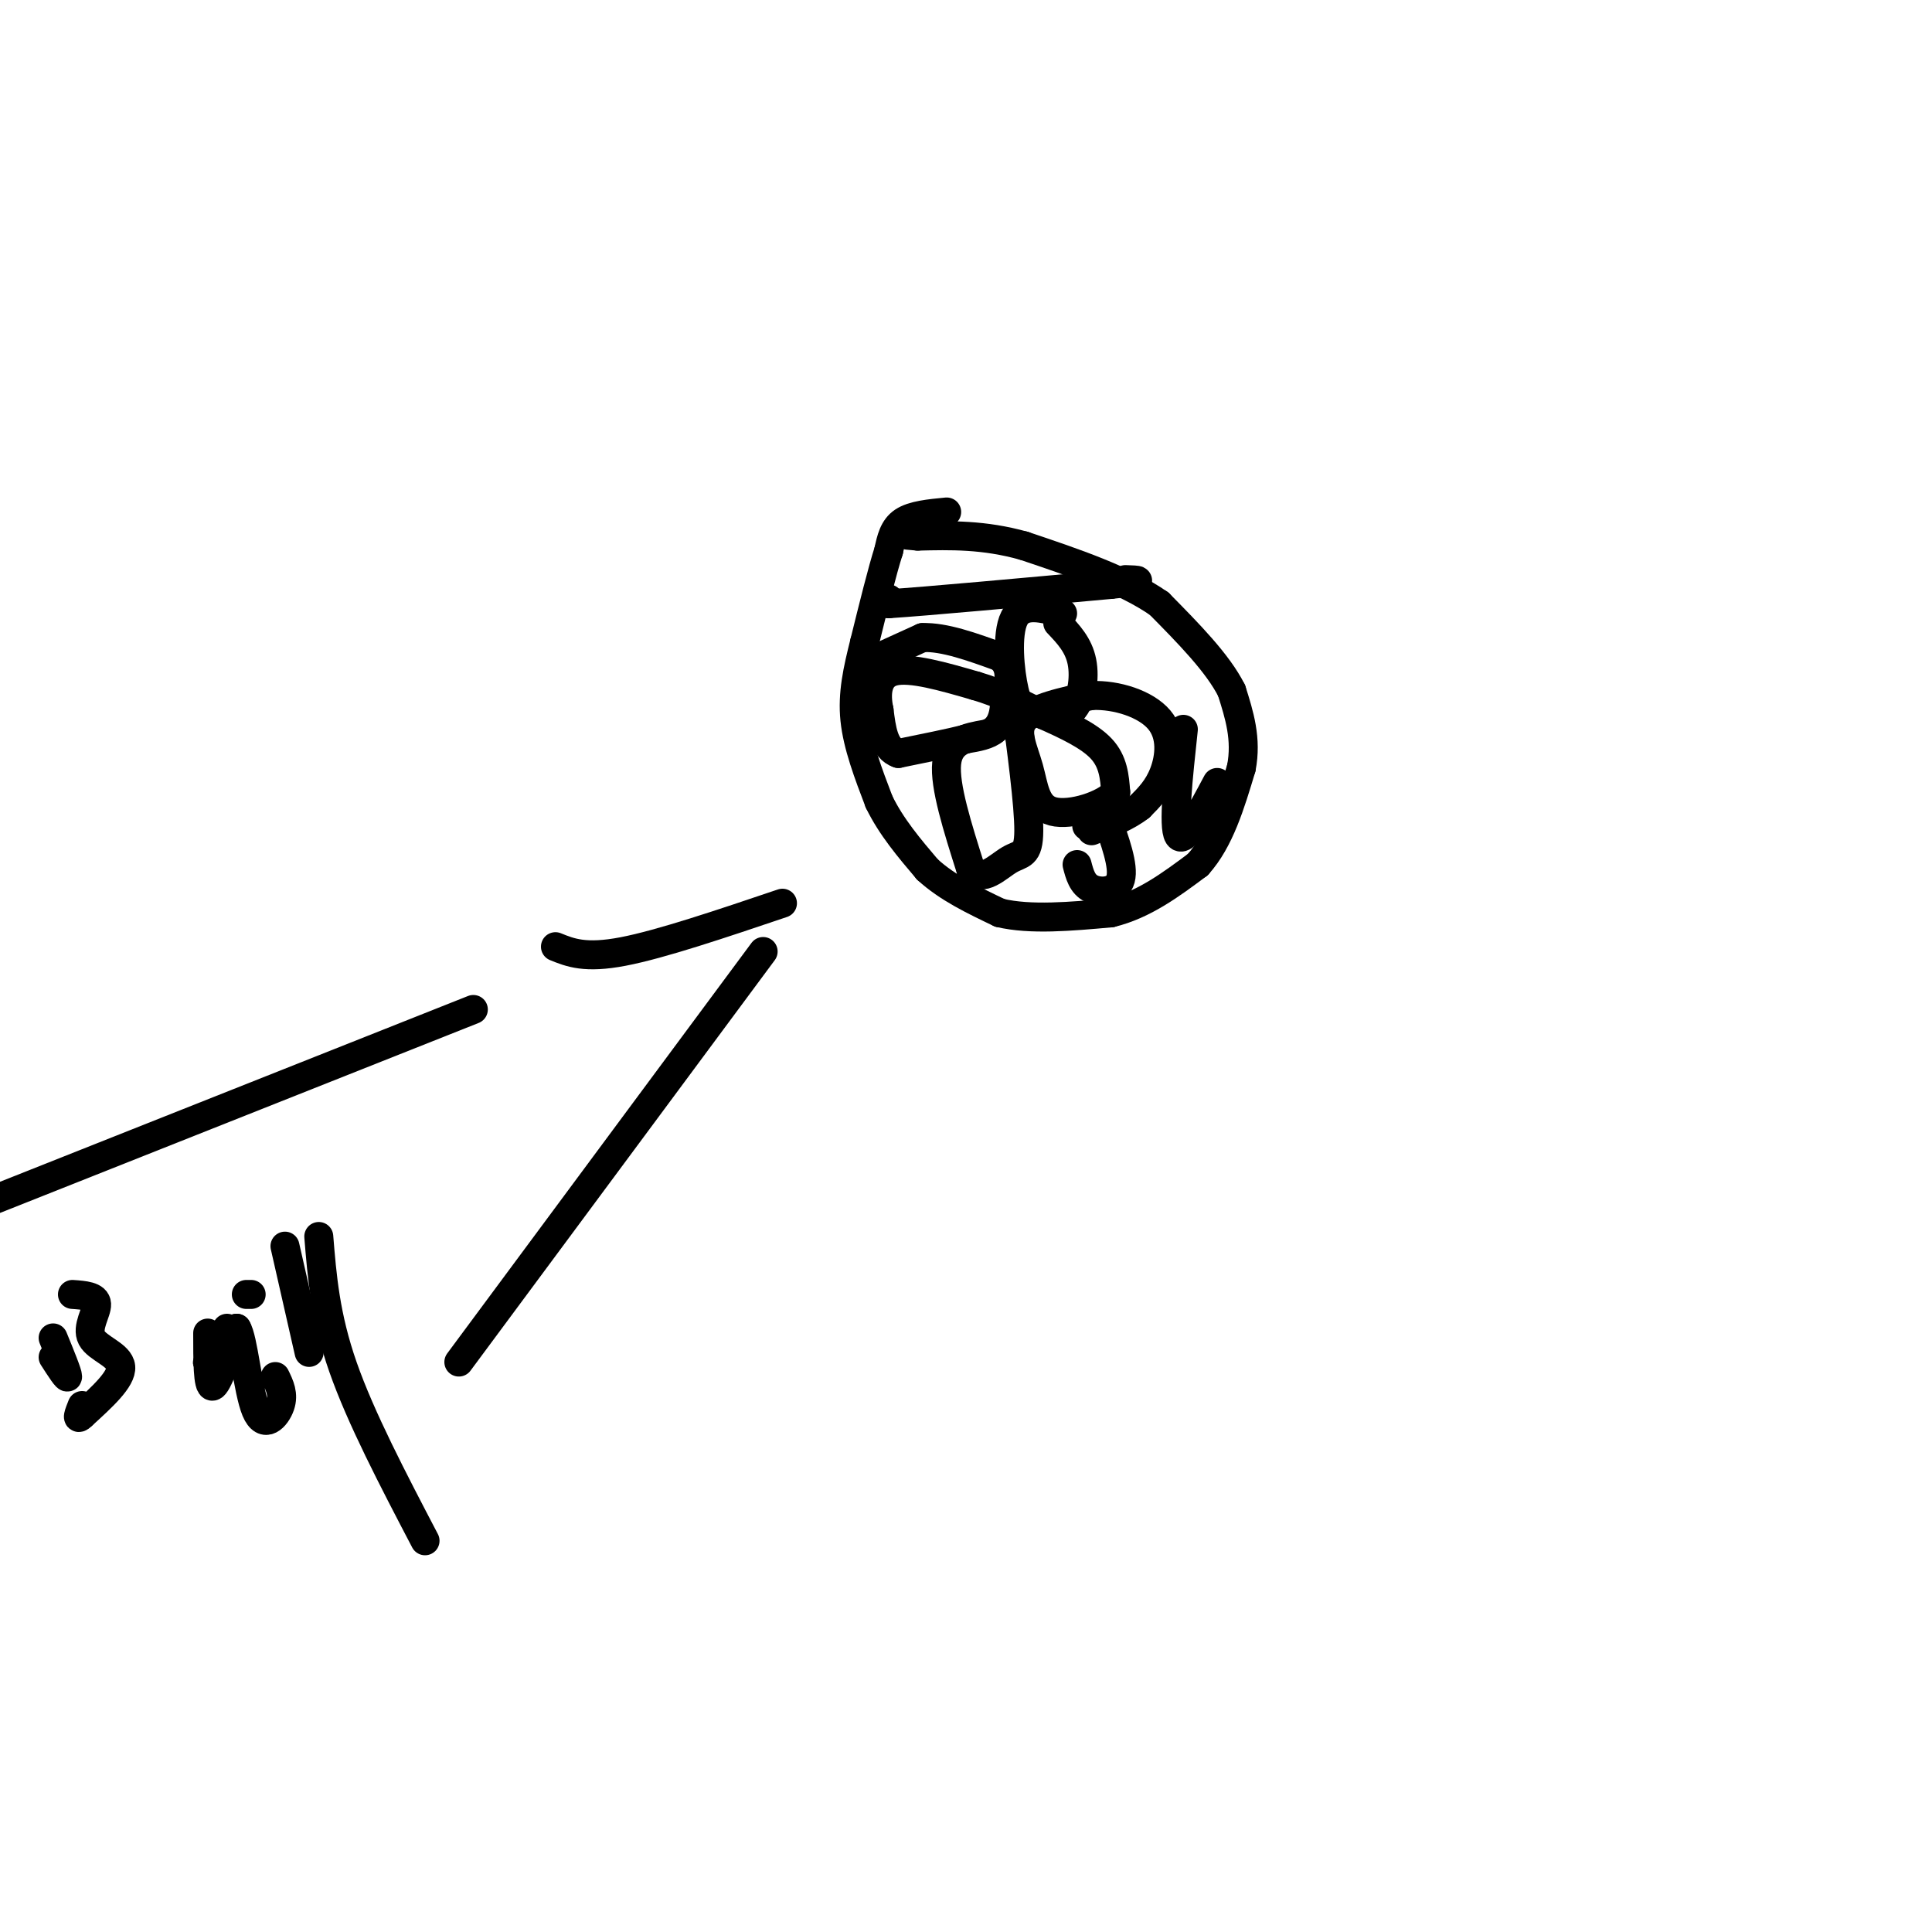 <svg viewBox='0 0 400 400' version='1.1' xmlns='http://www.w3.org/2000/svg' xmlns:xlink='http://www.w3.org/1999/xlink'><g fill='none' stroke='#000000' stroke-width='6' stroke-linecap='round' stroke-linejoin='round'><path d='M196,106c-3.500,0.333 -7.000,0.667 -9,2c-2.000,1.333 -2.500,3.667 -3,6'/><path d='M184,114c-1.333,4.167 -3.167,11.583 -5,19'/><path d='M179,133c-1.444,5.756 -2.556,10.644 -2,16c0.556,5.356 2.778,11.178 5,17'/><path d='M182,166c2.500,5.167 6.250,9.583 10,14'/><path d='M192,180c4.167,3.833 9.583,6.417 15,9'/><path d='M207,189c6.333,1.500 14.667,0.750 23,0'/><path d='M230,189c6.833,-1.667 12.417,-5.833 18,-10'/><path d='M248,179c4.500,-5.000 6.750,-12.500 9,-20'/><path d='M257,159c1.167,-6.000 -0.417,-11.000 -2,-16'/><path d='M255,143c-2.833,-5.667 -8.917,-11.833 -15,-18'/><path d='M240,125c-7.167,-5.000 -17.583,-8.500 -28,-12'/><path d='M212,113c-8.333,-2.333 -15.167,-2.167 -22,-2'/><path d='M190,111c-3.667,-0.333 -1.833,-0.167 0,0'/><path d='M184,124c0.000,0.000 0.000,1.000 0,1'/><path d='M184,125c7.667,-0.500 26.833,-2.250 46,-4'/><path d='M230,121c8.167,-0.833 5.583,-0.917 3,-1'/><path d='M180,137c0.000,0.000 11.000,-5.000 11,-5'/><path d='M191,132c4.500,-0.167 10.250,1.917 16,4'/><path d='M207,136c2.833,2.167 1.917,5.583 1,9'/><path d='M208,145c-0.022,2.644 -0.578,4.756 -2,6c-1.422,1.244 -3.711,1.622 -6,2'/><path d='M200,153c-3.333,0.833 -8.667,1.917 -14,3'/><path d='M186,156c-3.000,-1.000 -3.500,-5.000 -4,-9'/><path d='M182,147c-0.711,-3.311 -0.489,-7.089 3,-8c3.489,-0.911 10.244,1.044 17,3'/><path d='M202,142c5.167,1.500 9.583,3.750 14,6'/><path d='M216,148c4.711,2.089 9.489,4.311 12,7c2.511,2.689 2.756,5.844 3,9'/><path d='M231,164c-2.238,2.700 -9.332,4.951 -13,4c-3.668,-0.951 -3.911,-5.102 -5,-9c-1.089,-3.898 -3.026,-7.542 -1,-10c2.026,-2.458 8.013,-3.729 14,-5'/><path d='M226,144c5.214,-0.214 11.250,1.750 14,5c2.750,3.250 2.214,7.786 1,11c-1.214,3.214 -3.107,5.107 -5,7'/><path d='M236,167c-2.500,2.000 -6.250,3.500 -10,5'/><path d='M220,127c-4.155,-1.155 -8.310,-2.310 -10,1c-1.690,3.310 -0.917,11.083 0,15c0.917,3.917 1.976,3.976 4,4c2.024,0.024 5.012,0.012 8,0'/><path d='M222,147c1.911,-1.867 2.689,-6.533 2,-10c-0.689,-3.467 -2.844,-5.733 -5,-8'/><path d='M204,152c-3.750,0.667 -7.500,1.333 -8,6c-0.500,4.667 2.250,13.333 5,22'/><path d='M201,180c2.310,2.976 5.583,-0.583 8,-2c2.417,-1.417 3.976,-0.690 4,-6c0.024,-5.310 -1.488,-16.655 -3,-28'/><path d='M223,179c0.533,2.044 1.067,4.089 3,5c1.933,0.911 5.267,0.689 6,-2c0.733,-2.689 -1.133,-7.844 -3,-13'/><path d='M229,169c-1.167,-1.833 -2.583,0.083 -4,2'/><path d='M245,151c-1.083,10.083 -2.167,20.167 -1,22c1.167,1.833 4.583,-4.583 8,-11'/><path d='M162,187c-12.583,4.250 -25.167,8.500 -33,10c-7.833,1.500 -10.917,0.250 -14,-1'/><path d='M158,197c0.000,0.000 -63.000,85.000 -63,85'/><path d='M98,209c0.000,0.000 -131.000,52.000 -131,52'/><path d='M11,277c1.500,3.667 3.000,7.333 3,8c0.000,0.667 -1.500,-1.667 -3,-4'/><path d='M15,268c2.452,0.173 4.905,0.345 5,2c0.095,1.655 -2.167,4.792 -1,7c1.167,2.208 5.762,3.488 6,6c0.238,2.512 -3.881,6.256 -8,10'/><path d='M17,293c-1.333,1.333 -0.667,-0.333 0,-2'/><path d='M45,279c-1.167,1.833 -2.333,3.667 -2,3c0.333,-0.667 2.167,-3.833 4,-7'/><path d='M51,268c0.000,0.000 1.000,0.000 1,0'/><path d='M43,276c0.000,5.583 0.000,11.167 1,11c1.000,-0.167 3.000,-6.083 5,-12'/><path d='M49,275c1.369,1.976 2.292,12.917 4,17c1.708,4.083 4.202,1.310 5,-1c0.798,-2.310 -0.101,-4.155 -1,-6'/><path d='M59,258c0.000,0.000 5.000,22.000 5,22'/><path d='M66,256c0.667,8.250 1.333,16.500 5,27c3.667,10.500 10.333,23.250 17,36'/></g>
</svg>